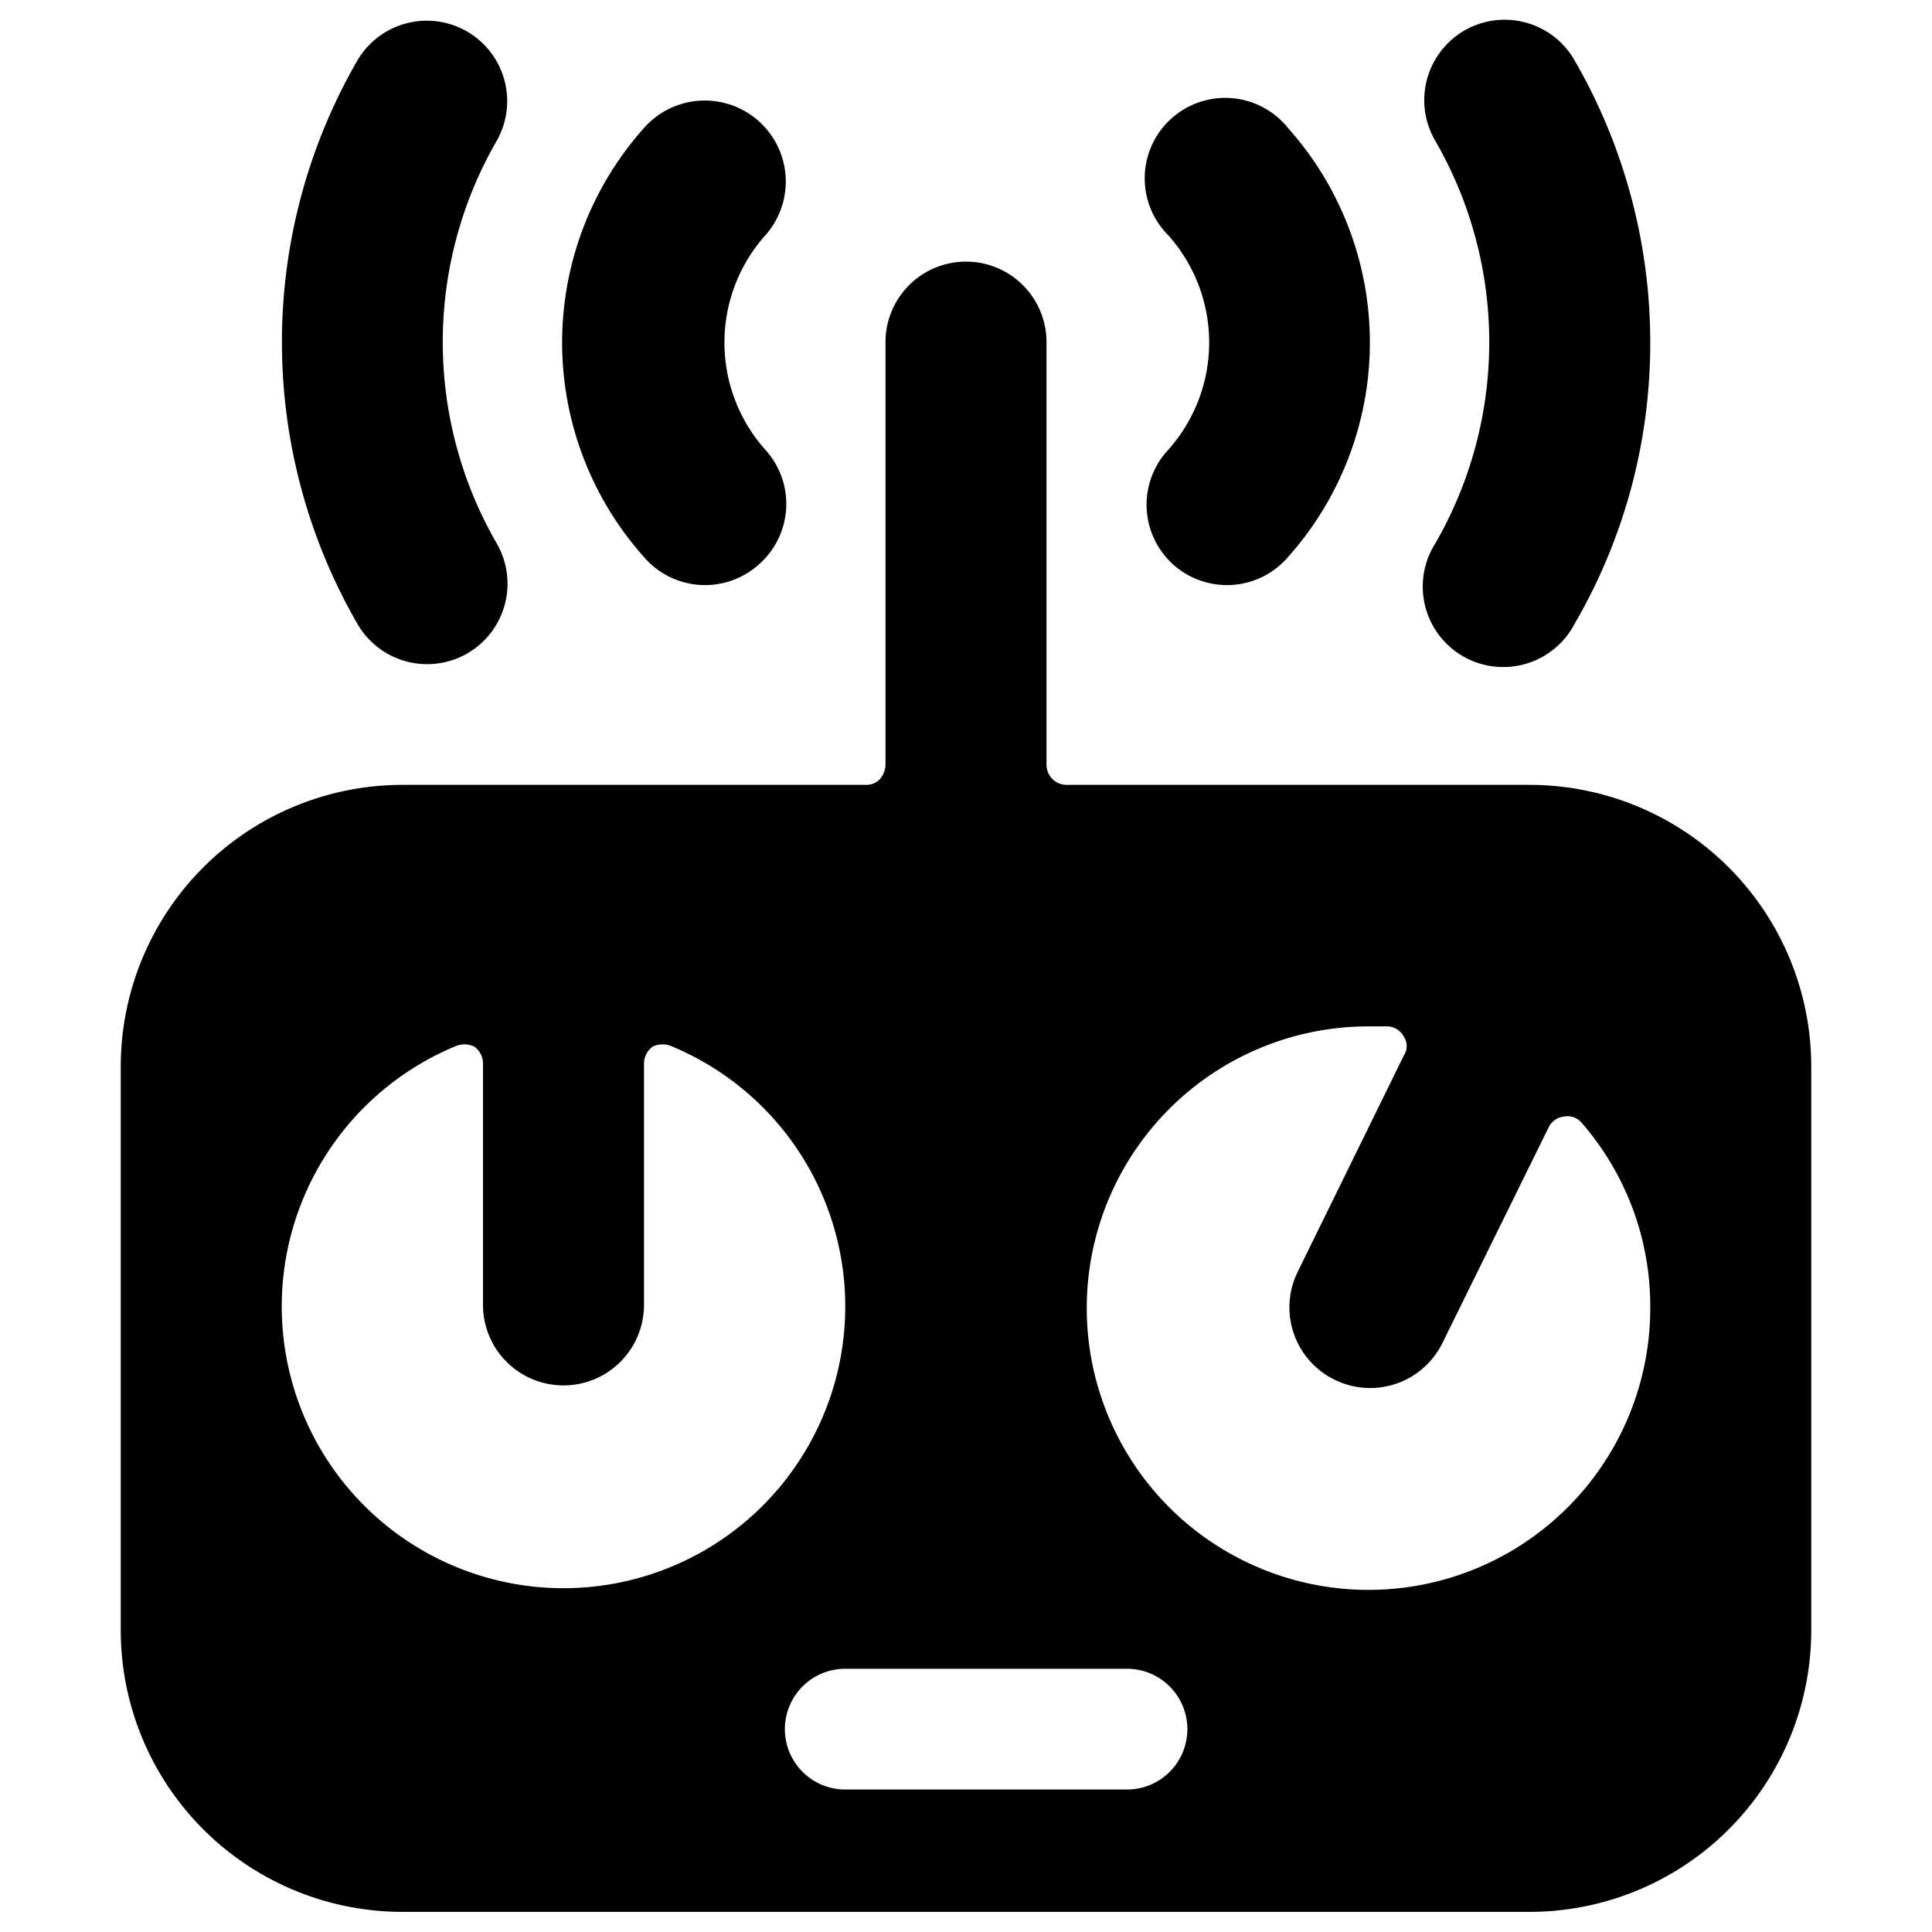 <svg xmlns="http://www.w3.org/2000/svg" viewBox="0 0 24 24"><g><path d="M19 9.75h-5.75A0.25 0.25 0 0 1 13 9.5V4.25a1 1 0 0 0 -2 0V9.5a0.29 0.29 0 0 1 -0.07 0.18 0.24 0.24 0 0 1 -0.18 0.07H5a3.5 3.5 0 0 0 -3.5 3.5v7a3.5 3.5 0 0 0 3.5 3.5h14a3.5 3.5 0 0 0 3.5 -3.5v-7a3.5 3.5 0 0 0 -3.5 -3.5Zm-2 10a3.5 3.5 0 0 1 0 -7h0.24a0.24 0.24 0 0 1 0.2 0.13 0.21 0.21 0 0 1 0 0.23l-1.32 2.69a1 1 0 0 0 0.46 1.34 1 1 0 0 0 1.34 -0.46L19.24 14a0.24 0.24 0 0 1 0.19 -0.13 0.23 0.23 0 0 1 0.22 0.08 3.47 3.47 0 0 1 0.85 2.28 3.5 3.5 0 0 1 -3.5 3.52ZM5.65 13a0.29 0.29 0 0 1 0.24 0 0.26 0.26 0 0 1 0.11 0.21v3a1 1 0 0 0 2 0v-3a0.26 0.26 0 0 1 0.11 -0.21 0.29 0.29 0 0 1 0.24 0 3.5 3.5 0 1 1 -2.7 0Zm4.85 7.73H14a0.75 0.75 0 0 1 0 1.5h-3.5a0.75 0.75 0 0 1 0 -1.5Z" fill="#000000" stroke-width="1"></path><path d="M9.44 7a1 1 0 0 0 0.07 -1.41 2 2 0 0 1 0 -2.67A1 1 0 0 0 8 1.59a4 4 0 0 0 0 5.33A1 1 0 0 0 9.44 7Z" fill="#000000" stroke-width="1"></path><path d="M14.56 7A1 1 0 0 0 16 6.92a4 4 0 0 0 0 -5.33 1 1 0 1 0 -1.49 1.33 2 2 0 0 1 0 2.67A1 1 0 0 0 14.56 7Z" fill="#000000" stroke-width="1"></path><path d="M5.8 8.12a1 1 0 0 0 0.37 -1.37 5 5 0 0 1 0 -5A1 1 0 0 0 5.8 0.39a1 1 0 0 0 -1.36 0.36 7 7 0 0 0 0 7 1 1 0 0 0 1.36 0.37Z" fill="#000000" stroke-width="1"></path><path d="M18.5 4.25a5 5 0 0 1 -0.67 2.5 1 1 0 1 0 1.73 1 6.93 6.93 0 0 0 0.94 -3.5 7 7 0 0 0 -0.94 -3.5 1 1 0 0 0 -1.37 -0.37 1 1 0 0 0 -0.36 1.37 5 5 0 0 1 0.67 2.5Z" fill="#000000" stroke-width="1"></path></g></svg>